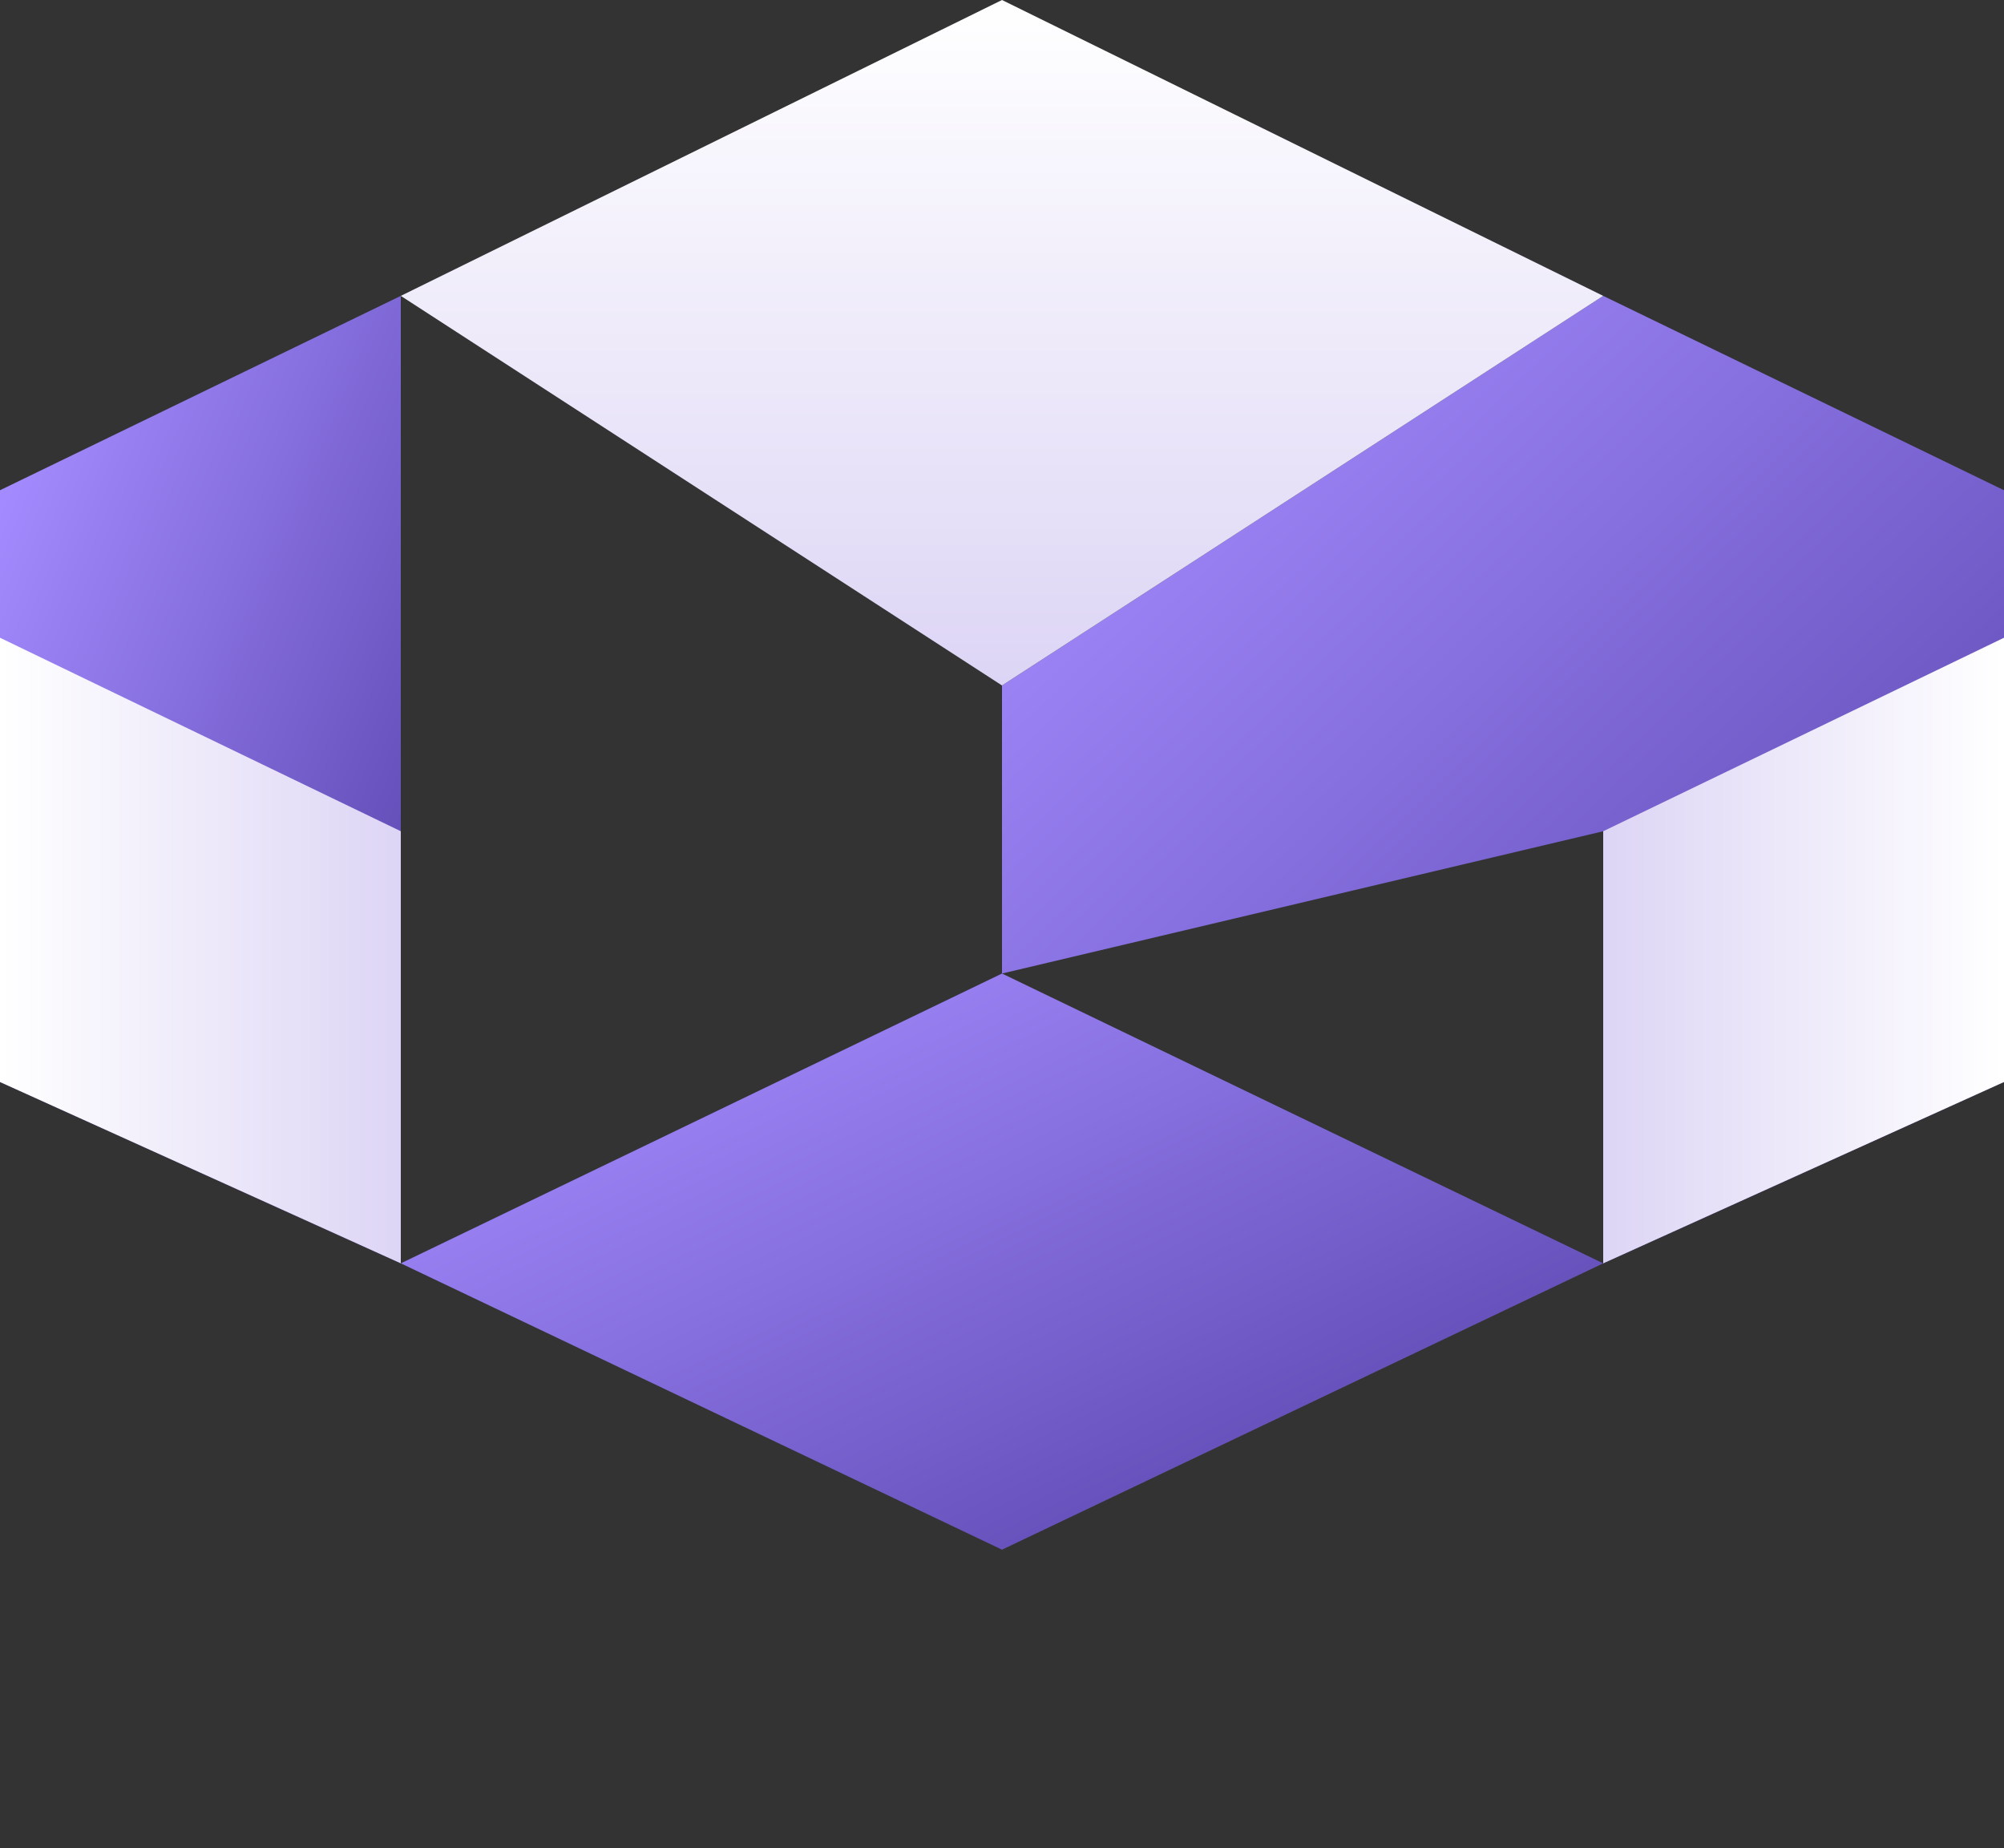 <svg width="231" height="213" viewBox="0 0 231 213" version="1.1" xmlns="http://www.w3.org/2000/svg">
  <rect x="0" y="0" width="231" height="213" fill="#333333" stroke="none"/>
  <defs>
    <linearGradient id="purple-gradient" x1="0.1" y1="0.1" x2="0.9" y2="0.9">
      <stop offset="0%" stop-color="#a48bff"/>
      <stop offset="100%" stop-color="#5a46ae"/>
    </linearGradient>
    <linearGradient id="white-gradient-top" x1="0.5" y1="0" x2="0.5" y2="1">
      <stop offset="0%" stop-color="white" stop-opacity="1"/>
      <stop offset="100%" stop-color="#DDD5F5" stop-opacity="1"/>
    </linearGradient>
    <linearGradient id="white-gradient-left" x1="0" y1="0.5" x2="1" y2="0.5">
      <stop offset="0%" stop-color="white" stop-opacity="1"/>
      <stop offset="100%" stop-color="#DDD5F5" stop-opacity="1"/>
    </linearGradient>
    <linearGradient id="white-gradient-right" x1="1" y1="0.5" x2="0" y2="0.5">
      <stop offset="0%" stop-color="white" stop-opacity="1"/>
      <stop offset="100%" stop-color="#DDD5F5" stop-opacity="1"/>
    </linearGradient>
  </defs>
  
  <g stroke-linejoin="miter" stroke-miterlimit="4">
    <!-- Purple Shapes -->
    <path d="M 46.2,95.8 L 46.2,34.1 L 0,56.5 L 0,124.7 L 46.2,145.6 L 46.2,95.8 Z" fill="url(#purple-gradient)"/>
    <path d="M 115.5,79 L 184.8,34.1 L 231,56.5 L 231,124.7 L 184.8,145.6 L 184.8,95.8 L 115.5,112.2 Z" fill="url(#purple-gradient)"/>
    <path d="M 46.2,145.6 L 115.5,178.6 L 184.8,145.6 L 115.5,112.2 Z" fill="url(#purple-gradient)"/>
    
    <!-- White Shapes with Gradient Shadow -->
    <path d="M 115.5,0 L 184.8,34.1 L 115.5,79 L 46.2,34.1 Z" fill="url(#white-gradient-top)"/>
    <path d="M 0,124.7 L 46.2,145.6 L 46.2,95.8 L 0,73.5 Z" fill="url(#white-gradient-left)"/>
    <path d="M 231,124.7 L 184.8,145.6 L 184.8,95.8 L 231,73.5 Z" fill="url(#white-gradient-right)"/>
  </g>
</svg>